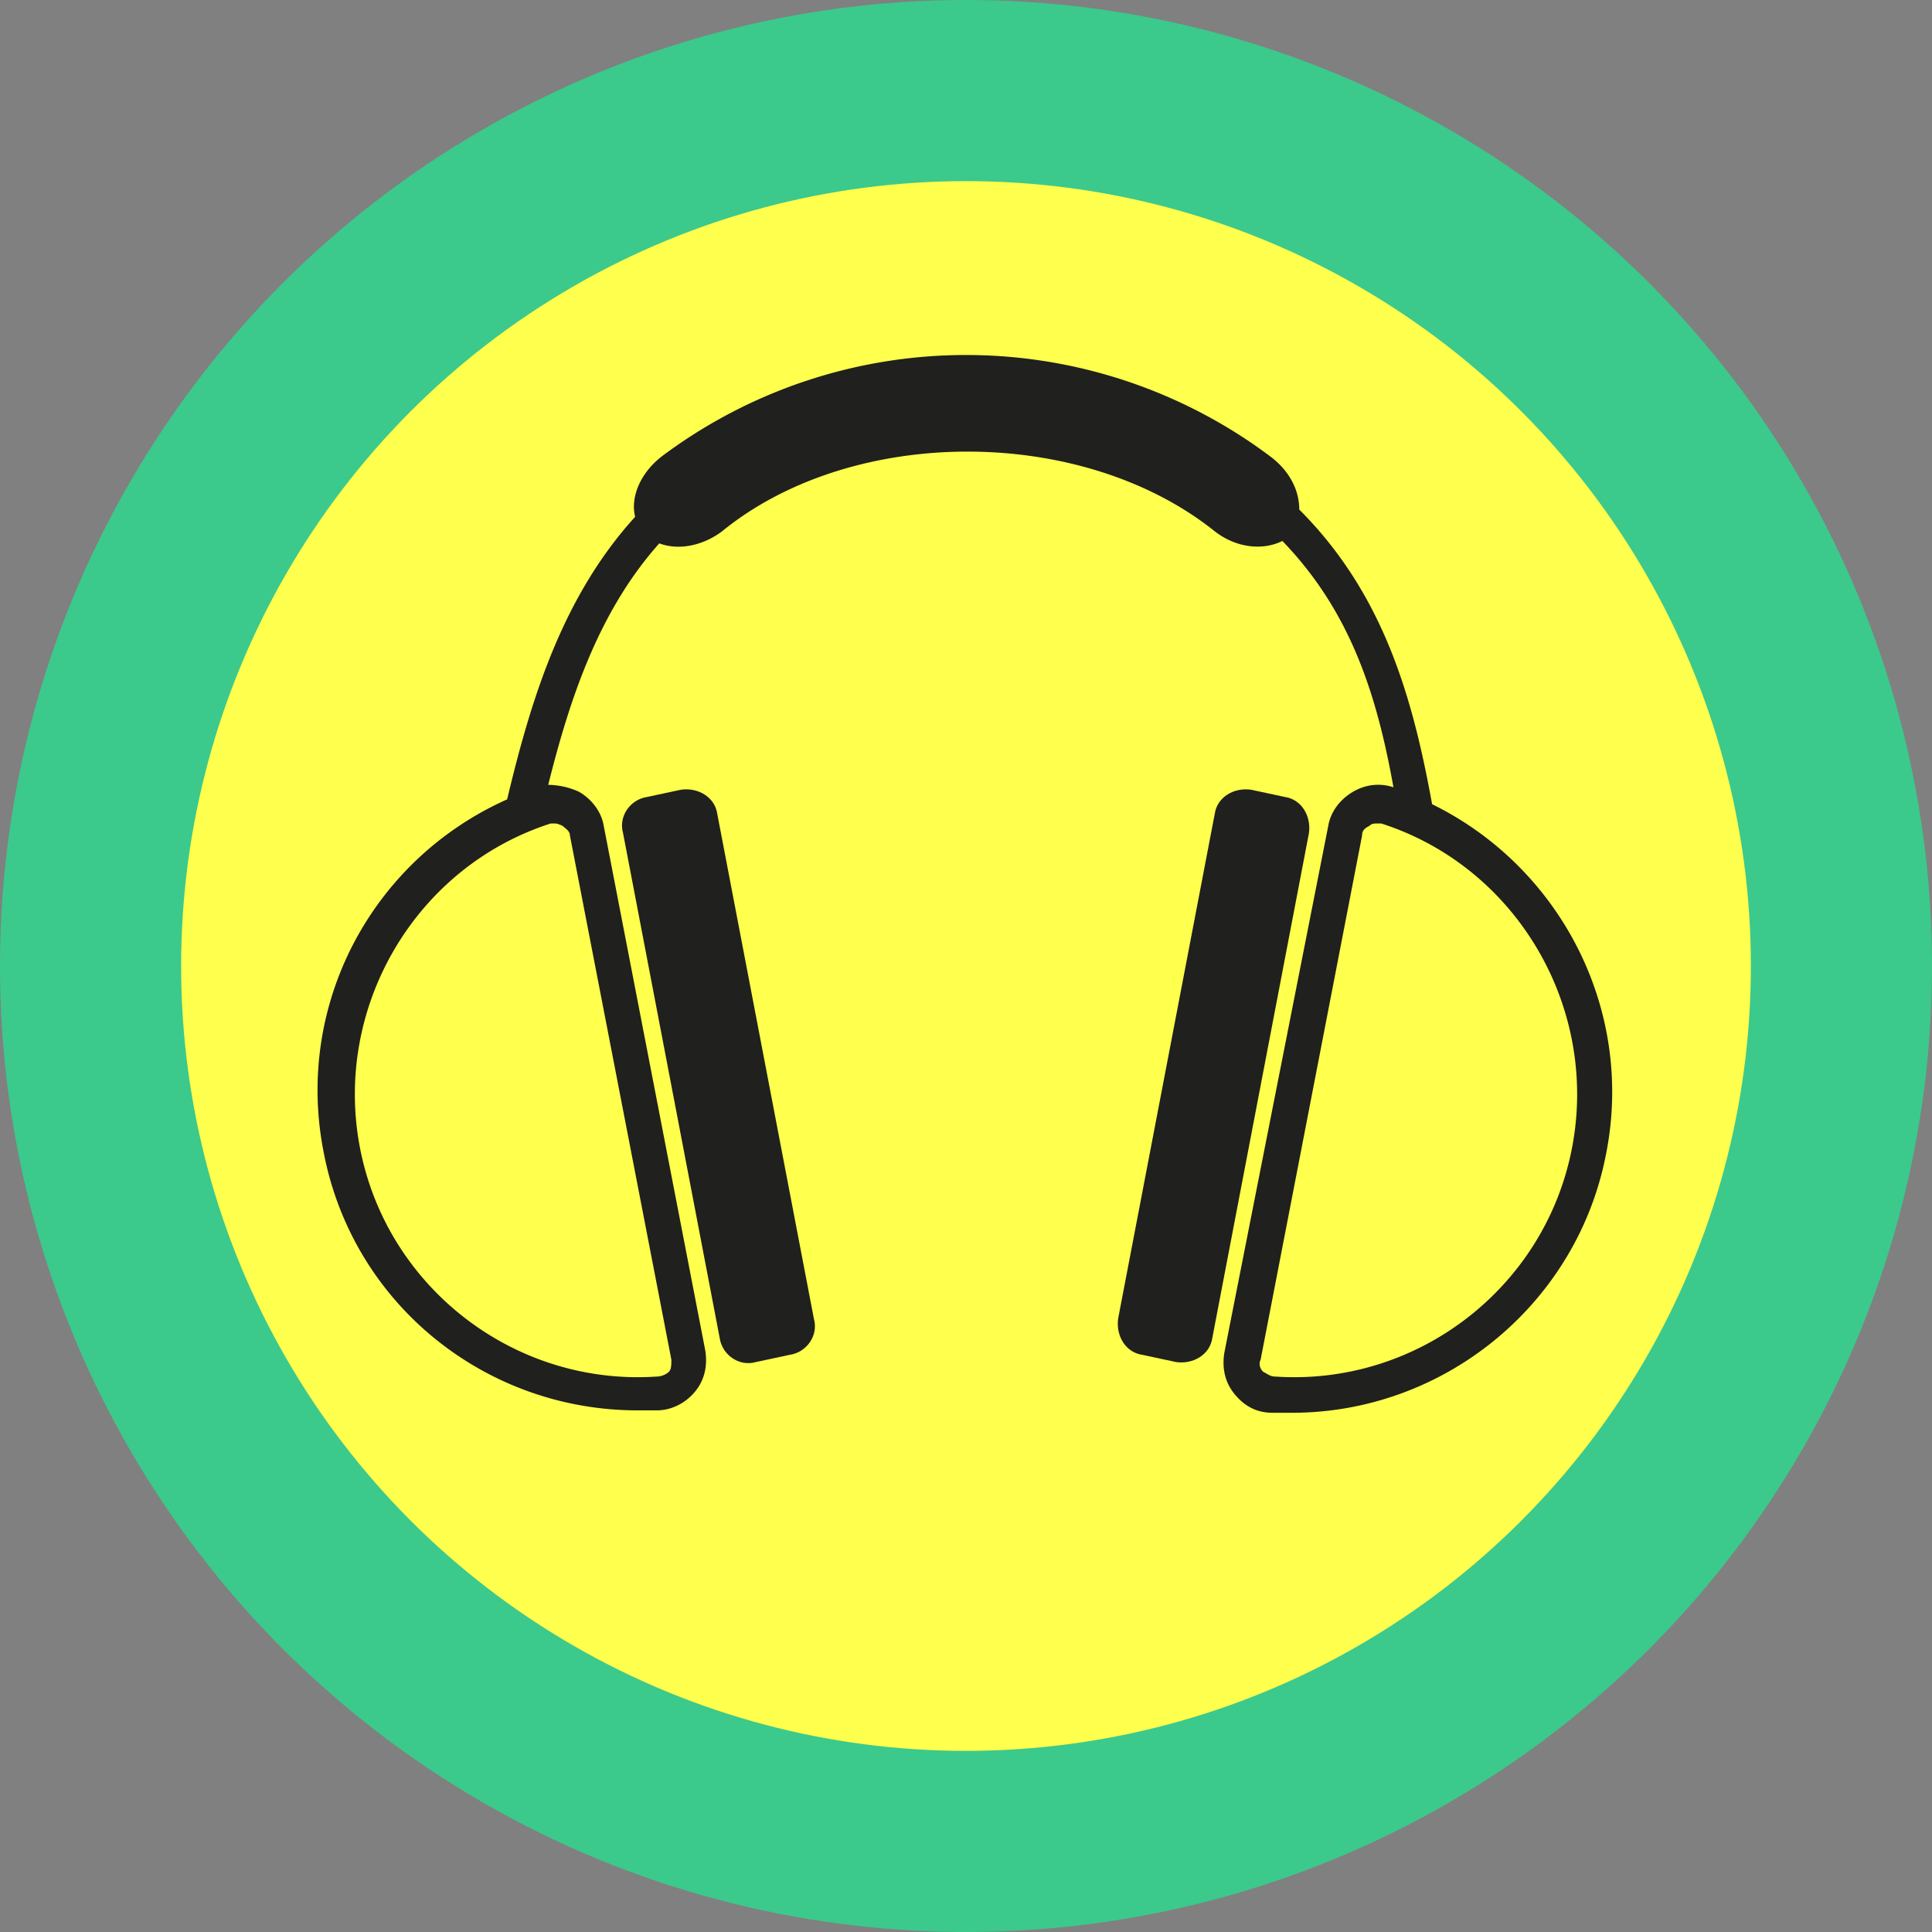 <?xml version="1.0" encoding="UTF-8"?> <svg xmlns="http://www.w3.org/2000/svg" viewBox="0 0 80 80"><rect x="0" y="0" width="80" height="80" fill="#808080" stroke="none"/> <circle cx="40" cy="40" r="40" fill-rule="evenodd" clip-rule="evenodd" fill="#3cc98c"></circle> <circle cx="40" cy="40" r="32.5" fill-rule="evenodd" clip-rule="evenodd" fill="#ffff4d"></circle> <g fill="#20201e"> <path d="M28.2 32.7l-1.4.3c-.7.1-1.2.8-1 1.5l4 20.9c.1.7.8 1.2 1.5 1l1.4-.3c.7-.1 1.2-.8 1-1.5l-4-20.9c-.1-.7-.8-1.1-1.5-1z"></path> <path d="M59.3 33.3c-.8-4.4-2-8.7-5.5-12.2 0-.8-.4-1.6-1.2-2.2a21 21 0 0 0-25.2 0c-.9.7-1.3 1.7-1.1 2.5-3 3.3-4.3 7.5-5.3 11.7-5.6 2.5-8.8 8.5-7.6 14.6 1.2 6.3 6.7 10.7 13 10.7h.8c.6 0 1.2-.3 1.6-.8.4-.5.5-1.1.4-1.7L25 34.2c-.1-.6-.5-1.1-1-1.4-.4-.2-.9-.3-1.3-.3.9-3.6 2.1-7.2 4.6-10 .8.3 1.8.1 2.6-.5 5.4-4.4 14.9-4.4 20.4 0 .9.7 2 .8 2.8.4 2.8 2.9 3.9 6.3 4.6 10.2-.6-.2-1.2-.1-1.7.2-.5.3-.9.8-1 1.4L50.7 56c-.1.6 0 1.2.4 1.7s.9.8 1.6.8h.8c6.3 0 11.8-4.5 13-10.7 1.2-6-1.9-11.9-7.2-14.5zm-36.5.8h.2c.1 0 .3.1.3.1.1.1.3.2.3.4l4.2 21.7c0 .2 0 .4-.1.5s-.3.2-.5.2c-5.9.4-11.2-3.7-12.3-9.5-1.1-5.8 2.3-11.6 7.9-13.4zm42.3 13.4c-1.1 5.8-6.4 9.9-12.3 9.5-.2 0-.3-.1-.5-.2-.1-.1-.2-.3-.1-.5l4.2-21.7c0-.2.1-.3.3-.4.1-.1.2-.1.3-.1h.2c5.6 1.8 9 7.6 7.9 13.4z"></path> <path d="M53.2 33l-1.4-.3c-.7-.1-1.4.3-1.5 1l-4 20.9c-.1.7.3 1.4 1 1.5l1.4.3c.7.1 1.4-.3 1.5-1l4-20.9c.1-.7-.3-1.4-1-1.5z"></path> </g> </svg>